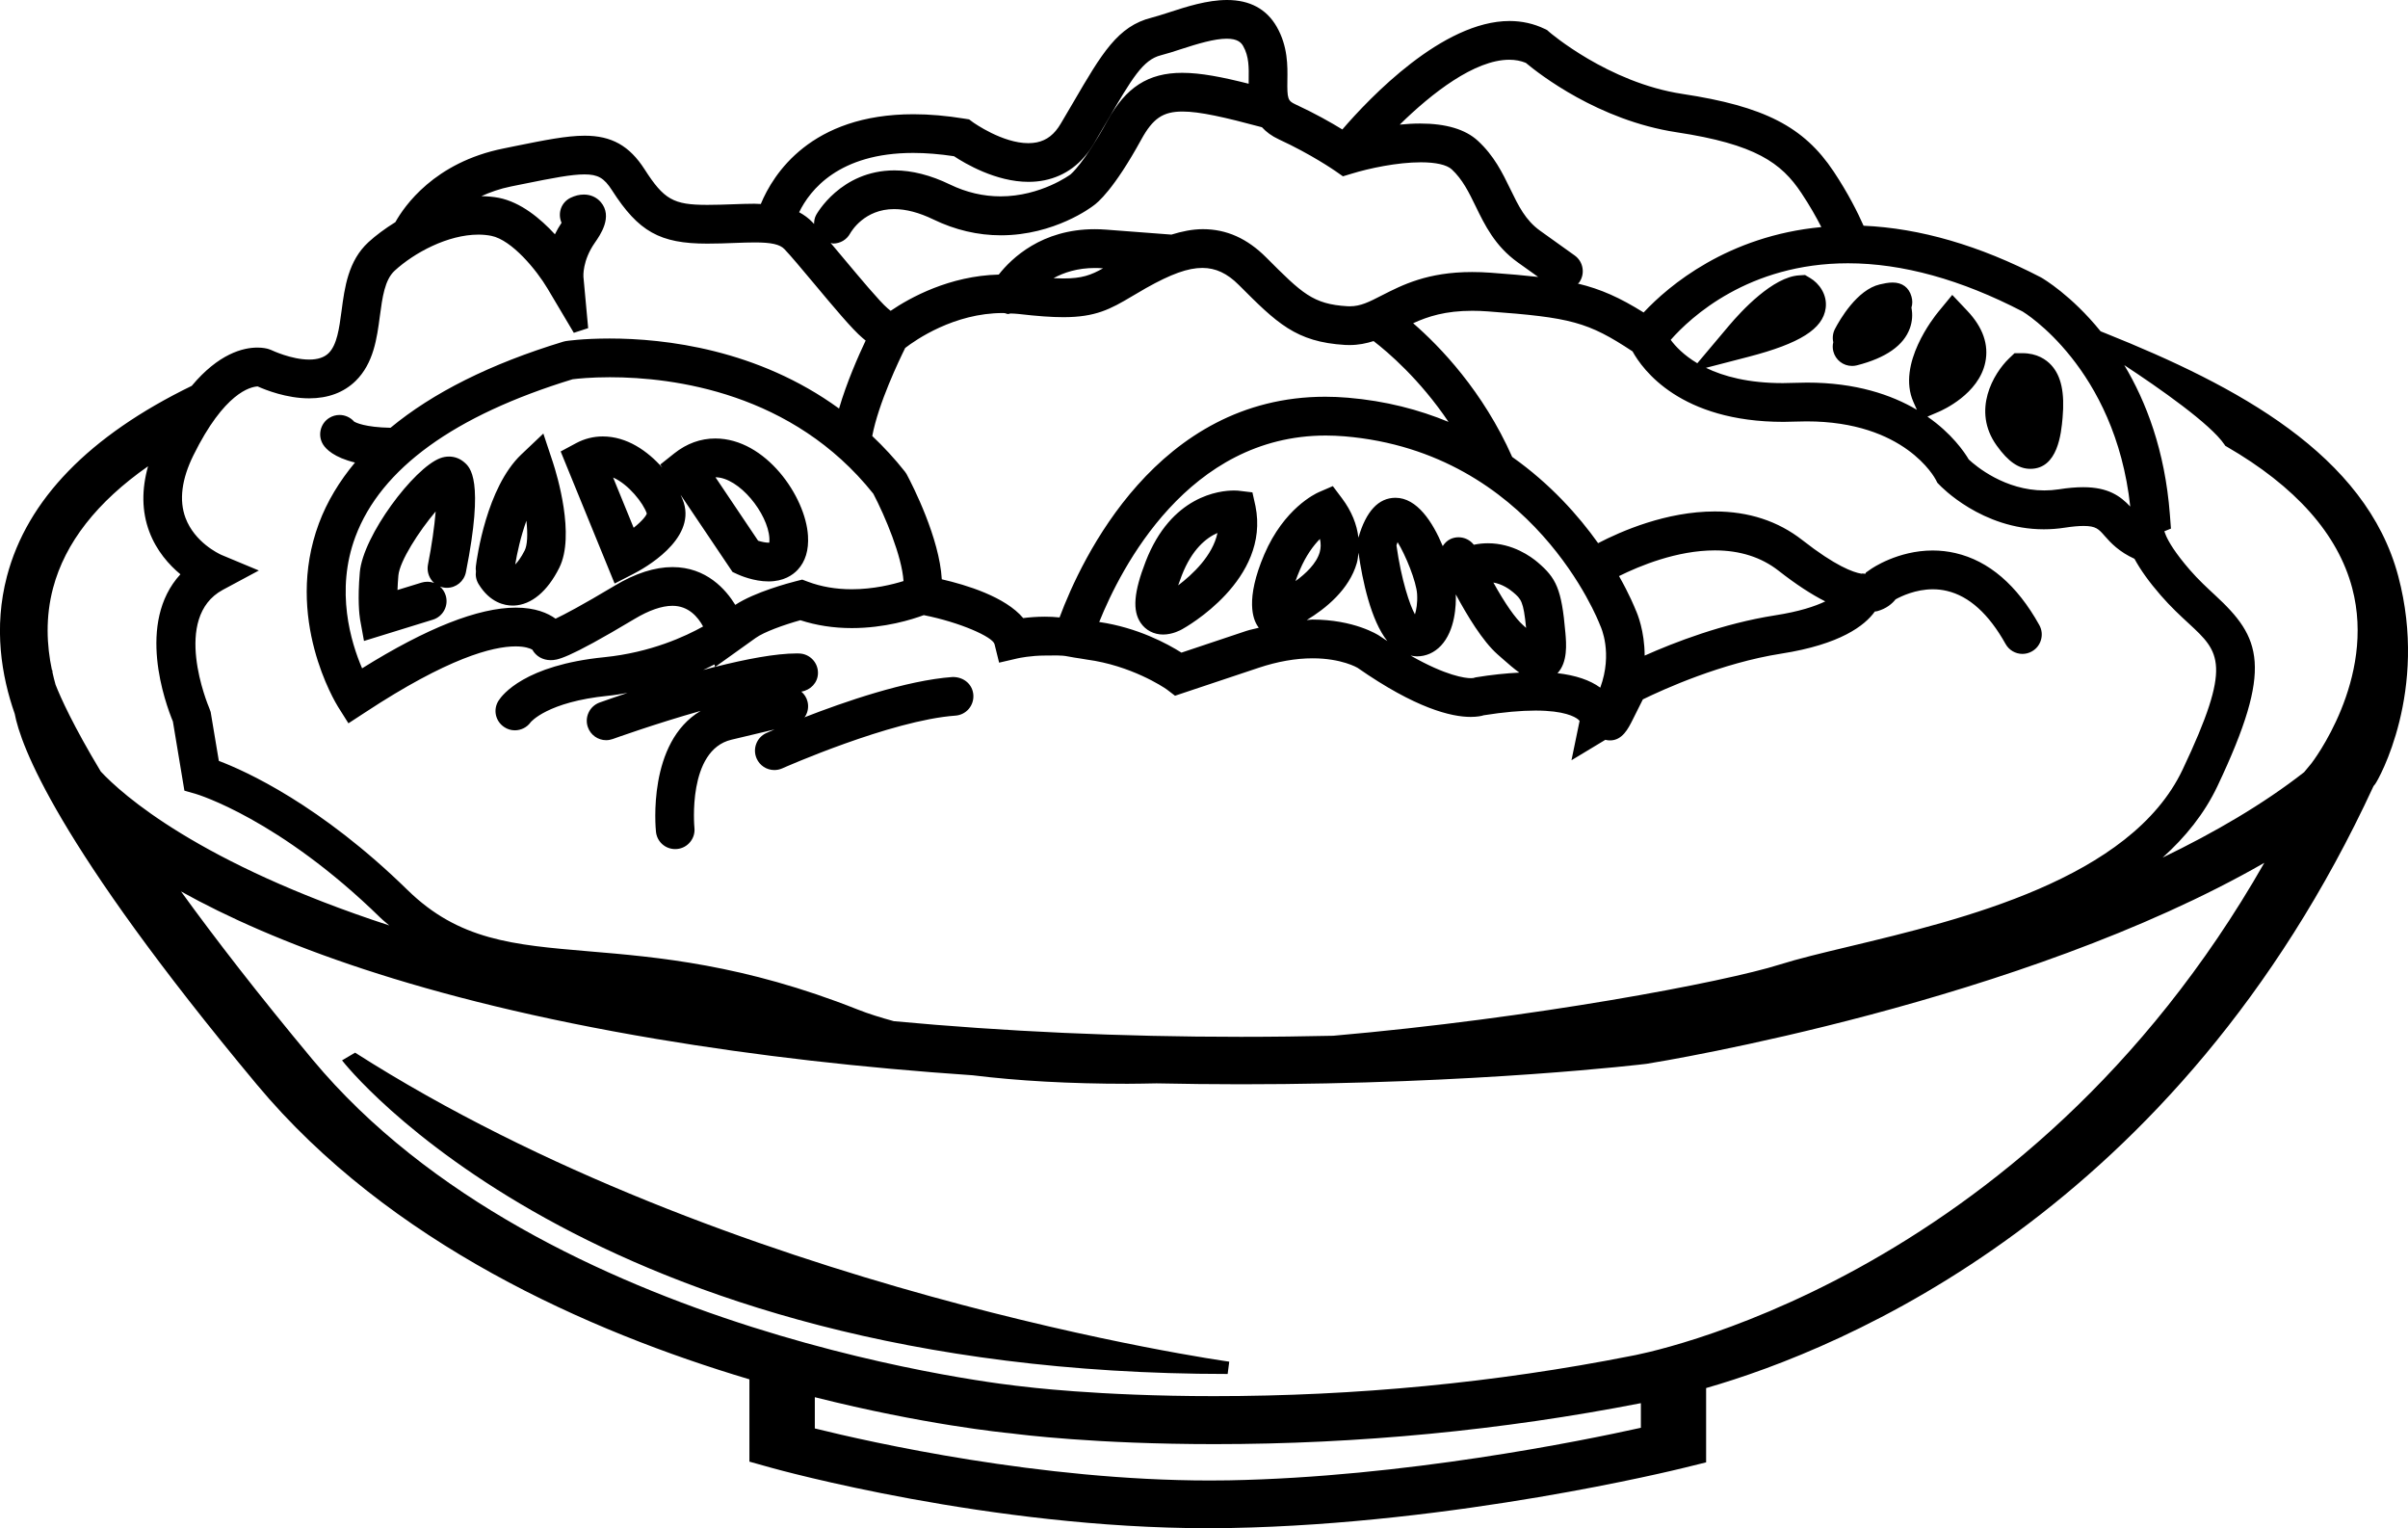 <?xml version="1.0" encoding="utf-8"?>
<!-- Generator: Adobe Illustrator 16.0.0, SVG Export Plug-In . SVG Version: 6.00 Build 0)  -->
<!DOCTYPE svg PUBLIC "-//W3C//DTD SVG 1.1//EN" "http://www.w3.org/Graphics/SVG/1.1/DTD/svg11.dtd">
<svg version="1.1" id="Layer_1" xmlns="http://www.w3.org/2000/svg" xmlns:xlink="http://www.w3.org/1999/xlink" x="0px" y="0px"
	 width="93.002px" height="59.006px" viewBox="0 0 93.002 59.006" enable-background="new 0 0 93.002 59.006" xml:space="preserve">
<path d="M13.21,40.944c0.093,0.121,9.486,12.109,34.205,12.109l0.061-0.475c-0.192-0.025-19.343-2.734-33.761-11.932L13.21,40.944z
	 M17.924,17.845c-0.166-0.142-0.368-0.216-0.584-0.216c-0.113,0-0.228,0.021-0.34,0.063c-1.018,0.383-2.979,2.993-3.103,4.405
	c-0.092,1.062-0.017,1.655,0.01,1.821l0.151,0.831l2.662-0.822c0.394-0.122,0.615-0.541,0.494-0.936
	c-0.042-0.137-0.119-0.254-0.22-0.343c0.039,0.016,0.08,0.027,0.122,0.035c0.049,0.01,0.098,0.014,0.146,0.014
	c0.354,0,0.662-0.252,0.732-0.602C18.708,18.51,18.159,18.043,17.924,17.845z M16.643,22.367c0.035,0.054,0.078,0.102,0.125,0.144
	c-0.083-0.031-0.173-0.048-0.265-0.048c-0.076,0-0.151,0.012-0.222,0.033l-0.929,0.286c0.006-0.177,0.018-0.362,0.034-0.556
	c0.049-0.563,0.801-1.723,1.441-2.477c-0.048,0.582-0.154,1.329-0.298,2.054C16.492,22,16.532,22.2,16.643,22.367z M20.985,16.741
	l-0.854,0.81c-1.34,1.274-1.714,4-1.752,4.313c-0.008,0.064-0.007,0.129,0.003,0.192c-0.025,0.172,0.01,0.345,0.102,0.497
	c0.441,0.723,1.013,0.83,1.313,0.83h0.054c0.673-0.029,1.294-0.547,1.749-1.459c0.625-1.25-0.094-3.605-0.244-4.066L20.985,16.741z
	 M20.264,21.256c-0.142,0.281-0.275,0.449-0.365,0.54c0.07-0.433,0.211-1.073,0.432-1.69C20.388,20.635,20.369,21.047,20.264,21.256
	z M26.285,19.104l2.007,2.981l0.19,0.088c0.101,0.047,0.631,0.277,1.2,0.277c0.581,0,0.933-0.242,1.125-0.447
	c0.298-0.318,0.434-0.762,0.399-1.318c-0.091-1.512-1.634-3.754-3.579-3.754c-0.569,0-1.103,0.193-1.585,0.575L25.5,17.938
	l0.082,0.122c-0.567-0.643-1.366-1.208-2.301-1.208c-0.362,0-0.71,0.088-1.033,0.261l-0.594,0.319l2.084,5.1l0.723-0.371
	c0.405-0.207,2.403-1.311,1.948-2.752C26.38,19.316,26.334,19.212,26.285,19.104z M29.715,20.777
	c0.005,0.079,0.001,0.138-0.004,0.177c-0.009,0-0.019,0-0.029,0c-0.104,0-0.25-0.027-0.402-0.075l-1.647-2.45
	C28.552,18.434,29.658,19.83,29.715,20.777z M24.473,20.379l-0.793-1.94c0.592,0.257,1.17,0.991,1.3,1.388
	C24.969,19.898,24.81,20.113,24.473,20.379z M48.371,19.012l-0.542-0.065c-0.015-0.001-0.074-0.007-0.172-0.007
	c-0.55,0-2.421,0.197-3.408,2.739c-0.461,1.188-0.519,1.899-0.191,2.376c0.193,0.283,0.508,0.446,0.864,0.446
	c0.366,0,0.68-0.173,0.732-0.203c0.139-0.077,3.413-1.905,2.834-4.761L48.371,19.012z M45.503,22.603
	c0.037-0.111,0.083-0.238,0.139-0.382c0.393-1.011,0.943-1.451,1.379-1.642C46.837,21.457,46.056,22.184,45.503,22.603z
	 M70.807,13.567c0.084,0.332,0.382,0.563,0.724,0.563c0.063,0,0.127-0.008,0.186-0.023c1.121-0.285,1.811-0.77,2.048-1.436
	c0.092-0.259,0.111-0.524,0.059-0.792c0.043-0.135,0.044-0.281,0.001-0.43c-0.098-0.348-0.355-0.54-0.728-0.54
	c-0.172,0-0.342,0.038-0.495,0.073c-0.881,0.205-1.549,1.368-1.732,1.72c-0.082,0.158-0.104,0.339-0.065,0.512
	C70.776,13.331,70.777,13.451,70.807,13.567z M77.118,17.207c0.446,0.621,0.847,0.896,1.298,0.896c1.067,0,1.192-1.379,1.245-1.969
	c0.087-0.969-0.052-1.615-0.436-2.035c-0.194-0.211-0.545-0.462-1.118-0.462h-0.301l-0.218,0.208
	C76.998,14.414,76.141,15.848,77.118,17.207z M92.626,22.25c-1.247-4.704-6.246-7.353-11.301-9.379l-0.195-0.078
	C80,11.4,78.925,10.768,78.832,10.714c-2.38-1.237-4.683-1.903-6.857-1.998c-0.223-0.504-0.593-1.249-1.155-2.093
	c-1.153-1.733-2.683-2.518-5.846-2.997c-2.866-0.435-5.125-2.379-5.144-2.396L59.75,1.159L59.66,1.116
	c-0.418-0.202-0.875-0.305-1.357-0.305c-2.583,0-5.396,2.954-6.459,4.188c-0.435-0.267-1.06-0.623-1.821-0.974
	c-0.284-0.132-0.313-0.218-0.302-0.925c0.009-0.552,0.022-1.308-0.41-2.064C48.918,0.349,48.272,0,47.391,0
	c-0.774,0-1.581,0.264-2.229,0.474l-0.071,0.023c-0.226,0.072-0.437,0.141-0.613,0.185c-1.309,0.328-1.919,1.373-3.026,3.271
	c-0.149,0.255-0.311,0.53-0.485,0.824c-0.242,0.411-0.536,0.64-0.923,0.72c-0.107,0.021-0.218,0.031-0.328,0.031
	c-0.995,0-2.097-0.778-2.14-0.809l-0.146-0.109l-0.177-0.028c-0.69-0.113-1.354-0.171-1.973-0.171c-3.964,0-5.416,2.308-5.896,3.466
	c-0.084-0.002-0.167-0.01-0.25-0.01c-0.262,0-0.535,0.01-0.843,0.021c-0.306,0.011-0.632,0.023-0.975,0.023
	c-1.31,0-1.671-0.205-2.421-1.374c-0.584-0.909-1.275-1.297-2.313-1.297c-0.702,0-1.562,0.174-2.652,0.394l-0.479,0.098
	c-2.68,0.536-3.842,2.239-4.181,2.846c-0.403,0.25-0.76,0.516-1.038,0.771c-0.784,0.72-0.921,1.748-1.041,2.659
	c-0.09,0.673-0.174,1.309-0.501,1.63c-0.168,0.163-0.419,0.246-0.748,0.246c-0.691,0-1.438-0.356-1.47-0.37l-0.098-0.036
	c-0.069-0.021-0.217-0.057-0.433-0.057c-0.557,0-1.497,0.237-2.536,1.478c-3.96,1.927-6.358,4.395-7.136,7.352
	c-0.524,1.991-0.212,3.85,0.3,5.311c0.226,1.197,1.579,4.99,9.346,14.309c5.115,6.137,12.821,9.539,19.029,11.389v3.178l0.81,0.227
	c0.342,0.096,8.485,2.344,16.909,2.344c0.285,0,0.572-0.004,0.858-0.008c8.711-0.162,17.161-2.236,17.516-2.324l0.857-0.211v-2.869
	c5.252-1.508,18.162-6.771,25.777-23.244l0.06-0.074C91.86,30.118,93.802,26.68,92.626,22.25z M71.372,10.166
	c2.098,0,4.37,0.629,6.744,1.862c0.036,0.021,3.577,2.158,4.159,7.532c-0.384-0.408-0.854-0.748-1.816-0.748
	c-0.277,0-0.586,0.026-0.941,0.082c-0.186,0.028-0.375,0.043-0.562,0.043c-1.525,0-2.643-0.938-2.918-1.195
	c-0.167-0.284-0.652-0.999-1.596-1.655l0.43-0.184c0.158-0.067,1.551-0.689,1.804-1.911c0.143-0.683-0.092-1.353-0.694-1.99
	l-0.582-0.615l-0.537,0.652c-0.167,0.203-1.61,2.014-0.965,3.477l0.136,0.307c-0.978-0.576-2.353-1.05-4.243-1.05
	c-0.157,0-0.316,0.003-0.48,0.01c-0.156,0.007-0.308,0.01-0.454,0.01c-1.331,0-2.286-0.259-2.97-0.59l1.655-0.429
	c1.972-0.513,2.86-1.072,2.969-1.873c0.071-0.522-0.252-0.964-0.603-1.168l-0.194-0.115l-0.225,0.014
	c-1.017,0.059-2.231,1.373-2.707,1.936l-1.228,1.458c-0.522-0.311-0.845-0.654-1.028-0.903
	C65.287,12.258,67.531,10.166,71.372,10.166z M58.292,2.307c0.23,0,0.444,0.04,0.638,0.12c0.514,0.43,2.808,2.221,5.818,2.679
	c3.053,0.463,4.052,1.182,4.826,2.348c0.325,0.488,0.578,0.938,0.77,1.314c-3.61,0.34-5.89,2.254-6.864,3.298
	c-0.918-0.573-1.645-0.901-2.539-1.116c0.015-0.017,0.037-0.025,0.05-0.043c0.116-0.164,0.162-0.361,0.128-0.559
	c-0.032-0.197-0.141-0.369-0.302-0.484l-1.335-0.955c-0.564-0.403-0.834-0.956-1.146-1.6c-0.31-0.637-0.63-1.295-1.261-1.875
	c-0.479-0.441-1.229-0.664-2.229-0.664c-0.262,0-0.526,0.016-0.785,0.042C55.296,3.6,56.953,2.307,58.292,2.307z M49.398,5.384
	c1.228,0.566,2.134,1.19,2.171,1.216l0.298,0.208l0.349-0.105c0.655-0.202,1.746-0.436,2.662-0.436c0.575,0,0.997,0.096,1.188,0.27
	c0.421,0.388,0.666,0.891,0.927,1.428c0.35,0.72,0.746,1.535,1.622,2.163l0.793,0.566c-0.527-0.06-1.12-0.111-1.828-0.163
	c-0.256-0.019-0.496-0.027-0.724-0.027c-1.72,0-2.694,0.498-3.486,0.902c-0.494,0.254-0.822,0.421-1.236,0.421l-0.092-0.002
	c-1.336-0.079-1.753-0.496-3.137-1.882c-0.734-0.736-1.535-1.094-2.447-1.094c-0.416,0-0.821,0.089-1.216,0.21l-2.525-0.192
	c-0.15-0.012-0.296-0.017-0.438-0.017c-2.046,0-3.21,1.123-3.705,1.752c-1.9,0.049-3.423,0.887-4.176,1.4l-0.122-0.102
	c-0.291-0.244-1.12-1.237-1.67-1.894c-0.172-0.207-0.352-0.421-0.526-0.627c0.033,0.005,0.063,0.025,0.097,0.025
	c0.272,0,0.524-0.148,0.654-0.385c0.055-0.096,0.56-0.945,1.702-0.945c0.457,0,0.966,0.134,1.512,0.398
	c0.841,0.407,1.719,0.614,2.611,0.614c2.071,0,3.521-1.103,3.565-1.139c0.169-0.114,0.802-0.637,1.855-2.555
	c0.45-0.821,0.839-1.085,1.597-1.085c0.664,0,1.612,0.217,3.065,0.606C48.902,5.092,49.114,5.253,49.398,5.384z M60.459,24.437
	c-0.146-1.71-0.359-2.117-1.069-2.724c-0.26-0.221-0.966-0.736-1.922-0.736c-0.182,0-0.365,0.019-0.547,0.057
	c-0.139-0.179-0.356-0.288-0.589-0.288c-0.107,0-0.212,0.022-0.31,0.067c-0.132,0.061-0.227,0.161-0.301,0.273
	c-0.387-0.932-0.995-1.865-1.824-1.865c-0.658,0-1.138,0.521-1.432,1.538c-0.06-0.508-0.259-1.016-0.635-1.518l-0.354-0.471
	l-0.541,0.234c-0.135,0.059-1.343,0.628-2.105,2.402c-0.749,1.751-0.428,2.521-0.256,2.771l0.042,0.063
	c-0.16,0.044-0.316,0.067-0.479,0.121L45.63,25.2c-0.54-0.342-1.693-0.967-3.176-1.183c0.837-2.083,3.438-7.2,8.753-7.2
	c0.236,0,0.479,0.012,0.726,0.031c7.289,0.615,9.82,7.177,9.851,7.257l0.024,0.058c0.021,0.043,0.49,1.051-0.002,2.389
	c-0.398-0.293-0.955-0.477-1.652-0.559C60.553,25.575,60.496,24.854,60.459,24.437z M54.721,25.344c0.353,0,0.673-0.141,0.929-0.41
	c0.56-0.593,0.59-1.587,0.576-1.983c0.431,0.803,1.036,1.809,1.614,2.317l0.184,0.162c0.236,0.209,0.449,0.393,0.656,0.541
	c-0.513,0.027-1.061,0.08-1.689,0.184l-0.088,0.025c-0.014,0.002-0.044,0.006-0.094,0.006c-0.221,0-0.955-0.088-2.33-0.873
	C54.56,25.327,54.641,25.344,54.721,25.344z M53.934,21.059c0.015-0.047,0.029-0.088,0.043-0.125
	c0.301,0.479,0.729,1.523,0.755,2.014c0.019,0.334-0.03,0.605-0.084,0.775C54.453,23.377,54.123,22.403,53.934,21.059z
	 M57.677,22.493c0.345,0.06,0.619,0.253,0.764,0.376c0.307,0.262,0.399,0.342,0.5,1.376l-0.114-0.103
	C58.53,23.881,58.126,23.303,57.677,22.493z M52.404,21.737c0.038-0.132,0.046-0.263,0.063-0.395
	c0.154,1.079,0.479,2.613,1.114,3.41c-0.107-0.072-0.206-0.133-0.319-0.211c-0.038-0.025-0.959-0.618-2.58-0.618
	c-0.069,0-0.144,0.017-0.213,0.019C51.203,23.497,52.109,22.768,52.404,21.737z M50.035,22.438c0.045-0.132,0.102-0.277,0.172-0.44
	c0.235-0.55,0.519-0.931,0.771-1.188c0.042,0.178,0.039,0.349-0.008,0.514C50.842,21.765,50.426,22.154,50.035,22.438z
	 M52.06,15.357c-0.299-0.025-0.59-0.038-0.874-0.038c-6.49,0-9.415,6.245-10.264,8.522c-0.182-0.02-0.371-0.029-0.566-0.029
	c-0.321,0-0.613,0.025-0.838,0.054c-0.694-0.824-2.194-1.28-3.144-1.498c-0.089-1.584-1.113-3.603-1.362-4.066l-0.059-0.087
	c-0.402-0.51-0.827-0.964-1.265-1.379c0.238-1.26,1.039-2.93,1.273-3.401c0.401-0.309,1.891-1.348,3.771-1.348
	c0.024,0,0.051,0.004,0.075,0.004c0.045,0.009,0.087,0.035,0.133,0.035c0.029,0,0.053-0.019,0.081-0.022
	c0.103,0.005,0.204,0.005,0.309,0.018c0.731,0.085,1.285,0.125,1.741,0.125c1.236,0,1.813-0.307,2.648-0.806l0.086-0.05
	c0.138-0.083,0.288-0.172,0.455-0.266c0.971-0.546,1.622-0.78,2.177-0.78c0.514,0,0.961,0.209,1.408,0.657
	c1.466,1.467,2.201,2.204,4.106,2.317c0.059,0.003,0.116,0.004,0.172,0.004c0.344,0,0.645-0.063,0.928-0.153
	c0.548,0.421,1.784,1.473,2.894,3.12C54.81,15.821,53.523,15.48,52.06,15.357z M25.973,21.897c-0.685,0-1.437,0.241-2.235,0.72
	c-1.285,0.769-1.95,1.115-2.281,1.272c-0.301-0.217-0.786-0.427-1.533-0.427c-1.451,0-3.448,0.789-5.939,2.344
	c-0.43-0.998-1.039-2.997-0.258-5.083c0.985-2.634,3.824-4.683,8.389-6.079c0.188-0.023,0.704-0.078,1.435-0.078
	c2.463,0,7.064,0.591,10.178,4.498c0.456,0.869,1.107,2.42,1.166,3.372c-0.411,0.129-1.154,0.317-2,0.317
	c-0.609,0-1.179-0.098-1.693-0.291l-0.218-0.082l-0.226,0.057c-0.268,0.068-1.601,0.42-2.36,0.919
	C28.034,22.763,27.283,21.897,25.973,21.897z M27.617,25.749c-0.153,0.039-0.306,0.08-0.458,0.121
	c0.159-0.074,0.302-0.146,0.435-0.215L27.617,25.749z M40.689,10.741c0.406-0.221,0.93-0.393,1.599-0.393
	c0.102,0,0.206,0.004,0.314,0.012c-0.466,0.263-0.814,0.392-1.53,0.392C40.957,10.752,40.827,10.748,40.689,10.741z M35.268,5.905
	c0.493,0,1.023,0.043,1.578,0.127c0.418,0.277,1.616,0.99,2.877,0.99c0.212,0,0.419-0.02,0.615-0.06
	c0.808-0.165,1.452-0.643,1.914-1.424l0.488-0.832c0.991-1.696,1.401-2.398,2.102-2.574c0.235-0.06,0.501-0.145,0.78-0.237
	c0.626-0.203,1.278-0.401,1.758-0.401c0.418,0,0.558,0.151,0.633,0.283c0.229,0.401,0.221,0.837,0.214,1.3
	c-0.001,0.049-0.001,0.104-0.001,0.156c-1.014-0.256-1.847-0.421-2.566-0.421c-1.313,0-2.178,0.557-2.894,1.859
	c-0.906,1.649-1.417,2.062-1.417,2.062c-0.012,0.009-1.148,0.849-2.706,0.849c-0.668,0-1.323-0.154-1.949-0.456
	c-0.748-0.363-1.471-0.547-2.147-0.547c-2.085,0-3.019,1.708-3.026,1.722c-0.06,0.11-0.079,0.229-0.08,0.347
	c-0.018-0.019-0.04-0.045-0.057-0.062c-0.158-0.166-0.334-0.291-0.519-0.391C31.278,7.343,32.398,5.905,35.268,5.905z M7.471,17.579
	c1.192-2.415,2.198-2.644,2.481-2.658c0.307,0.138,1.121,0.46,1.987,0.46c0.735,0,1.34-0.227,1.798-0.674
	c0.694-0.683,0.822-1.651,0.935-2.507c0.096-0.717,0.186-1.395,0.571-1.748c0.755-0.692,2.049-1.393,3.238-1.393
	c0.173,0,0.338,0.017,0.492,0.047c0.801,0.16,1.758,1.333,2.173,2.034l1.016,1.711l0.554-0.18l-0.183-1.986
	c0-0.006-0.047-0.614,0.44-1.311c0.211-0.303,0.706-1.011,0.232-1.568c-0.16-0.188-0.393-0.294-0.654-0.294
	c-0.17,0-0.342,0.042-0.516,0.126c-0.358,0.174-0.508,0.592-0.347,0.965c-0.096,0.144-0.181,0.292-0.256,0.444
	c-0.559-0.608-1.316-1.238-2.165-1.408c-0.216-0.043-0.444-0.059-0.676-0.065c0.338-0.151,0.709-0.287,1.152-0.376l0.481-0.097
	c1.128-0.229,1.85-0.367,2.348-0.367c0.521,0,0.76,0.137,1.064,0.612c1.025,1.599,1.851,2.061,3.678,2.061
	c0.372,0,0.725-0.012,1.063-0.026c0.28-0.01,0.539-0.02,0.774-0.02c0.64,0,0.972,0.075,1.146,0.259
	c0.245,0.257,0.663,0.756,1.104,1.283l0.053,0.063c0.722,0.864,1.468,1.758,1.859,2.084l0.12,0.1
	c-0.279,0.59-0.734,1.619-1.027,2.625c-3.147-2.29-6.727-2.704-8.861-2.704c-1.042,0-1.675,0.096-1.696,0.1l-0.091,0.021
	c-2.832,0.861-5.047,1.979-6.676,3.326c-0.984-0.019-1.339-0.198-1.406-0.24c-0.141-0.16-0.348-0.255-0.563-0.255
	c-0.14,0-0.276,0.04-0.396,0.114c-0.17,0.105-0.287,0.271-0.332,0.466s-0.011,0.395,0.095,0.564c0.108,0.174,0.426,0.499,1.23,0.693
	c-0.606,0.729-1.08,1.51-1.393,2.35c-1.36,3.653,0.648,6.935,0.735,7.076l0.405,0.643L14.1,27.51
	c3.206-2.109,4.931-2.551,5.813-2.551c0.362,0,0.559,0.076,0.645,0.125c0.002,0.004,0.004,0.006,0.006,0.01
	c0.141,0.248,0.401,0.396,0.699,0.396c0.246,0,0.585,0,3.241-1.589c0.563-0.337,1.058-0.509,1.469-0.509
	c0.62,0,0.983,0.433,1.182,0.798c-0.675,0.378-2.022,1.007-3.819,1.187c-3.066,0.307-3.938,1.453-4.081,1.678
	c-0.219,0.344-0.123,0.789,0.214,1.016c0.121,0.084,0.266,0.129,0.415,0.129c0.244,0,0.475-0.119,0.61-0.311
	c0.007-0.008,0.645-0.789,2.99-1.023c0.263-0.025,0.506-0.07,0.751-0.111c-0.495,0.166-0.882,0.303-1.081,0.373
	c-0.188,0.07-0.337,0.207-0.421,0.387c-0.085,0.182-0.094,0.387-0.025,0.572c0.105,0.295,0.389,0.494,0.702,0.494
	c0.087,0,0.172-0.016,0.255-0.045c0.028-0.01,1.633-0.588,3.396-1.086c-2.058,1.213-1.742,4.51-1.726,4.666
	c0.038,0.383,0.357,0.67,0.741,0.67l0.079-0.004c0.199-0.02,0.377-0.117,0.503-0.273c0.126-0.154,0.183-0.35,0.162-0.547
	c-0.003-0.031-0.281-2.996,1.431-3.4l1.665-0.396c-0.174,0.074-0.29,0.125-0.315,0.137c-0.376,0.168-0.545,0.611-0.378,0.986
	c0.119,0.271,0.387,0.445,0.683,0.445c0.104,0,0.205-0.021,0.305-0.064c0.041-0.02,4.201-1.859,6.688-2.037
	c0.199-0.014,0.38-0.104,0.512-0.254c0.131-0.152,0.195-0.346,0.182-0.545c-0.028-0.396-0.351-0.693-0.795-0.693
	c-0.002,0-0.003,0-0.004,0c-1.792,0.127-4.204,0.965-5.73,1.559c0.01-0.014,0.025-0.021,0.035-0.037
	c0.105-0.17,0.138-0.373,0.091-0.566c-0.037-0.158-0.125-0.291-0.24-0.391c0.357-0.059,0.634-0.344,0.642-0.709
	c0.009-0.412-0.318-0.754-0.731-0.764l-0.08-0.002c-0.832,0-1.99,0.225-3.158,0.52l1.562-1.117c0.323-0.232,1.085-0.506,1.727-0.685
	c0.616,0.201,1.284,0.304,1.986,0.304c1.275,0,2.332-0.333,2.78-0.5c1.388,0.274,2.662,0.837,2.733,1.12l0.177,0.715l0.715-0.166
	c0.052-0.012,0.512-0.109,1.063-0.109c0.32,0,0.616-0.021,0.882,0.035c0.122,0.027,0.371,0.063,0.494,0.082
	c0.059,0.01,0.176,0.031,0.235,0.039c1.693,0.227,2.95,1.053,3.091,1.156l0.314,0.24l3.233-1.08
	c0.727-0.242,1.428-0.365,2.083-0.365c1.122,0,1.73,0.365,1.731,0.365c2.249,1.568,3.619,1.898,4.373,1.898
	c0.255,0,0.435-0.039,0.499-0.063c0.765-0.121,1.439-0.182,2.004-0.182c1.106,0,1.519,0.238,1.644,0.34
	c0.027,0.021,0.045,0.041,0.059,0.057l-0.314,1.521l1.308-0.789c0.062,0.016,0.122,0.023,0.182,0.023
	c0.474,0,0.702-0.455,0.872-0.795l0.395-0.789c0.811-0.396,3.043-1.406,5.343-1.766c2.289-0.357,3.229-1.085,3.617-1.627
	c0.028-0.006,0.062-0.004,0.09-0.012c0.359-0.099,0.58-0.292,0.71-0.457c0.217-0.12,0.775-0.389,1.441-0.389
	c0.185,0,0.368,0.021,0.543,0.063c0.856,0.2,1.618,0.89,2.264,2.047c0.132,0.238,0.382,0.385,0.653,0.385
	c0.126,0,0.252-0.033,0.363-0.096c0.175-0.098,0.301-0.258,0.354-0.451c0.055-0.192,0.03-0.393-0.066-0.566
	c-0.861-1.547-1.952-2.482-3.241-2.78c-0.285-0.066-0.58-0.1-0.876-0.1c-1.351,0-2.353,0.692-2.394,0.722l-0.188,0.131l-0.017,0.046
	c-0.039-0.005-0.077-0.01-0.114-0.01c-0.015,0-0.027,0.006-0.042,0.007c-0.315-0.051-0.998-0.293-2.278-1.295
	c-0.939-0.736-2.077-1.108-3.38-1.108c-1.873,0-3.612,0.757-4.51,1.224c-0.759-1.066-1.848-2.29-3.319-3.329
	c-1.126-2.536-2.775-4.252-3.825-5.163c0.574-0.263,1.245-0.48,2.284-0.48c0.191,0,0.395,0.007,0.61,0.024
	c3.199,0.235,3.854,0.405,5.579,1.543c0.391,0.71,1.848,2.722,5.83,2.722c0.159,0,0.323-0.004,0.491-0.011
	c0.139-0.006,0.272-0.008,0.403-0.008c3.79,0,4.951,2.177,4.996,2.266l0.051,0.102l0.076,0.078c0.066,0.07,1.646,1.721,4.039,1.721
	c0.27,0,0.542-0.021,0.811-0.063c0.295-0.045,0.532-0.066,0.725-0.066c0.477,0,0.583,0.121,0.815,0.387
	c0.233,0.268,0.558,0.613,1.149,0.881c0.229,0.423,0.561,0.89,1.017,1.414c0.384,0.441,0.754,0.784,1.083,1.087
	c1.195,1.106,1.69,1.563-0.241,5.639c-2.005,4.23-8.533,5.791-12.891,6.834c-1.052,0.252-1.959,0.469-2.669,0.693
	c-2.137,0.676-9.524,2.076-17.245,2.75c-1.132,0.025-2.319,0.041-3.567,0.041c-4.645,0-9.123-0.205-13.403-0.604
	c-0.5-0.137-0.976-0.283-1.398-0.451c-4.395-1.742-7.724-2.023-10.401-2.248c-2.9-0.246-4.997-0.424-6.98-2.363
	c-3.373-3.299-6.264-4.6-7.291-4.988l-0.316-1.891L8.085,27.35c-0.061-0.145-1.463-3.509,0.525-4.577l1.387-0.744l-1.448-0.604
	c-0.104-0.047-1.031-0.484-1.385-1.429C6.911,19.318,7.014,18.504,7.471,17.579z M62.53,22.244c0.797-0.395,2.235-0.992,3.702-0.992
	c0.966,0,1.792,0.263,2.457,0.783c0.673,0.527,1.271,0.917,1.807,1.187c-0.399,0.19-1.002,0.393-1.938,0.538
	c-2.013,0.315-3.896,1.045-5.038,1.555c-0.003-0.95-0.279-1.619-0.35-1.77C63.14,23.469,62.939,22.966,62.53,22.244z M3.892,29.79
	c-1.071-1.781-1.556-2.865-1.747-3.355c-0.044-0.154-0.083-0.314-0.119-0.477l-0.001-0.078H2.007
	c-0.205-0.965-0.255-2.053,0.042-3.172c0.464-1.753,1.702-3.329,3.669-4.704c-0.251,0.897-0.244,1.742,0.047,2.52
	c0.28,0.749,0.768,1.29,1.203,1.651c-1.716,1.867-0.583,4.975-0.29,5.684l0.444,2.67l0.455,0.131c0.032,0.01,3.21,0.959,7.115,4.777
	c0.113,0.111,0.229,0.195,0.342,0.297C7.672,33.331,4.712,30.67,3.892,29.79z M63.373,55.131c-2.285,0.508-9.153,1.904-15.914,2.029
	c-0.246,0.004-0.492,0.006-0.738,0.006c-6.537,0-13.076-1.471-15.251-2.01V53.95c4.209,1.061,7.293,1.369,7.598,1.398
	c0.315,0.041,3.219,0.414,7.835,0.414c5.568,0,11.111-0.535,16.471-1.582V55.131z M62.988,52.358
	c-5.203,1.029-10.622,1.551-16.104,1.551c-4.509,0-7.378-0.371-7.423-0.377c-0.184-0.018-18.443-1.887-27.386-12.615
	c-2.1-2.52-3.759-4.668-5.084-6.496c3.509,1.953,9.219,4.16,18.365,5.697c3.868,0.65,7.956,1.113,12.213,1.402
	c1.747,0.215,3.735,0.328,5.977,0.328c0.368,0,0.745-0.01,1.119-0.016c1.073,0.021,2.154,0.035,3.246,0.035
	c9.166,0,15.601-0.779,15.678-0.789c0.675-0.107,14.472-2.371,23.864-7.762C78.134,49.657,63.161,52.329,62.988,52.358z
	 M89.263,29.487l-0.274,0.33c-1.572,1.229-3.449,2.324-5.464,3.297c0.876-0.787,1.611-1.691,2.117-2.758
	c2.186-4.611,1.68-5.738-0.096-7.38c-0.298-0.276-0.637-0.588-0.969-0.97c-0.57-0.658-0.813-1.076-0.921-1.323
	c-0.002-0.005-0.001-0.011-0.004-0.016c-0.001-0.002-0.003-0.003-0.004-0.005c-0.023-0.056-0.046-0.111-0.057-0.148l0.256-0.104
	l-0.042-0.548c-0.189-2.467-0.918-4.357-1.761-5.764c1.346,0.885,3.335,2.273,3.87,3.069l0.031,0.046l0.048,0.028
	c2.669,1.542,4.302,3.381,4.854,5.465C91.784,26.237,89.289,29.456,89.263,29.487z"/>
</svg>
